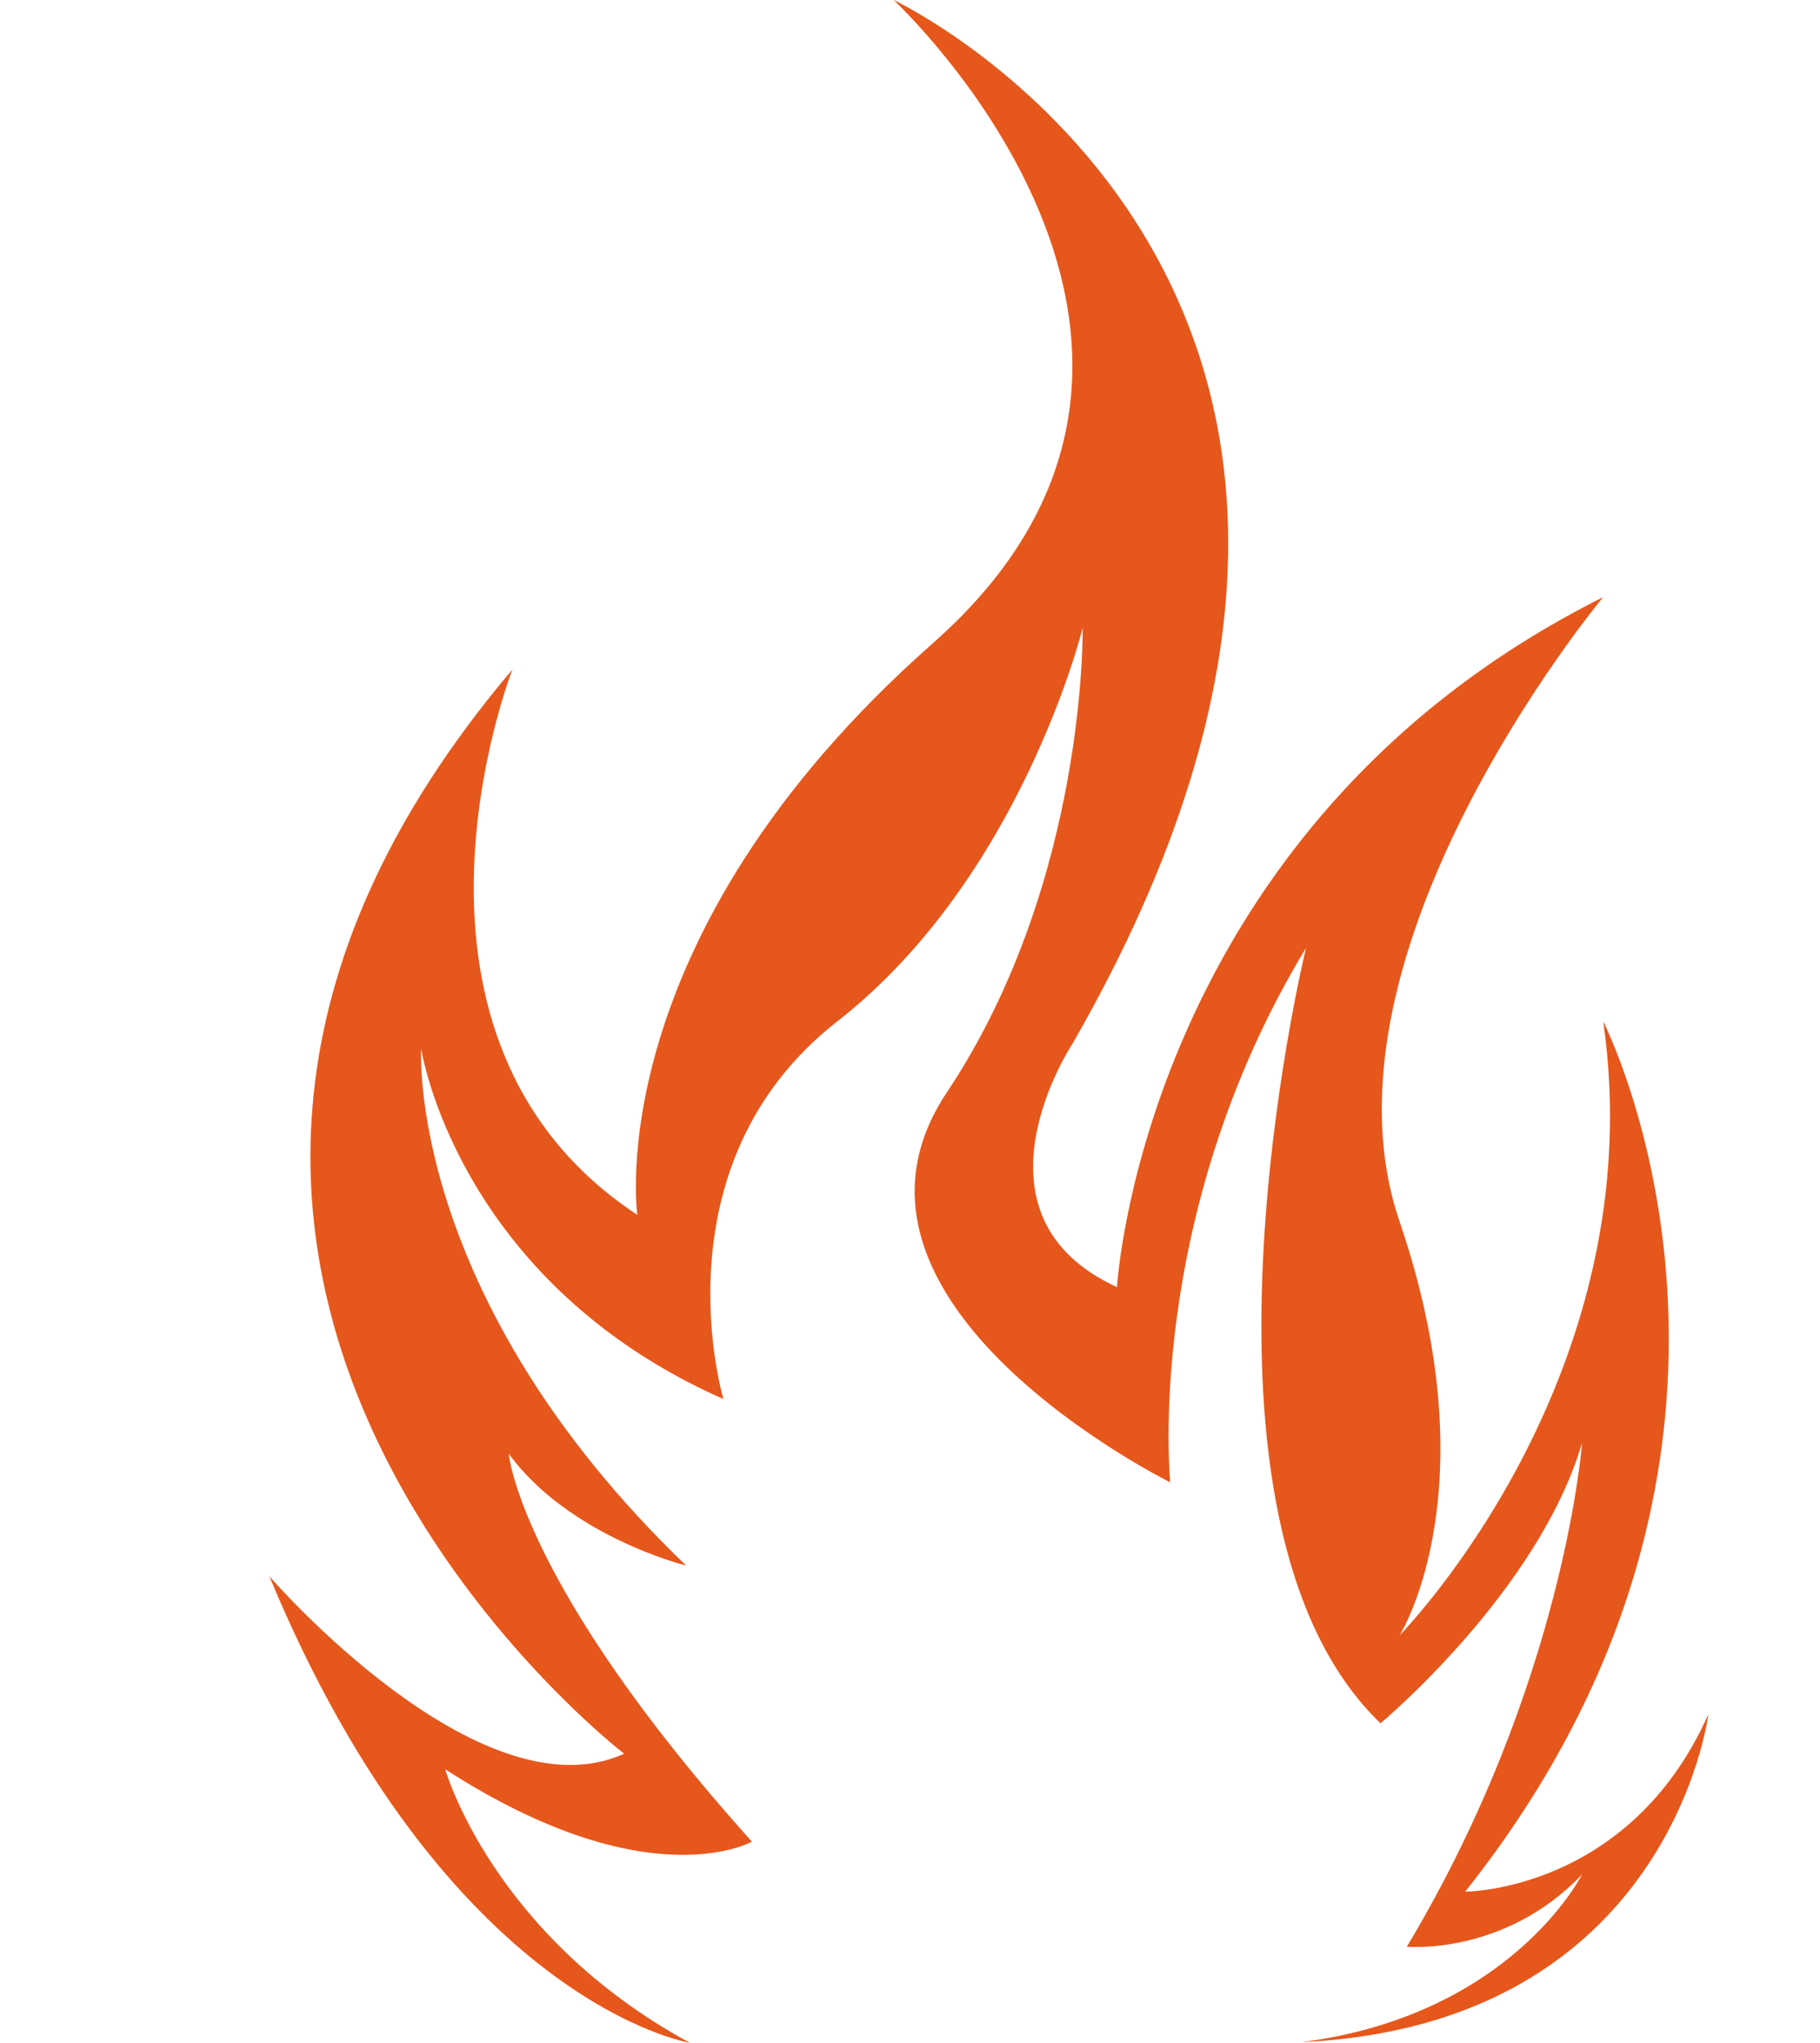<?xml version="1.0" encoding="UTF-8"?><svg xmlns="http://www.w3.org/2000/svg" xmlns:xlink="http://www.w3.org/1999/xlink" height="994.8" preserveAspectRatio="xMidYMid meet" version="1.0" viewBox="518.4 502.6 886.4 994.8" width="886.4" zoomAndPan="magnify"><g id="change1_1"><path d="M 1350.422 1337.41 C 1350.422 1337.41 1331.898 1488.641 1152.379 1497.09 C 1253.23 1484.031 1287.82 1417.551 1288.891 1415.461 C 1251.078 1455.078 1203.559 1450.621 1203.559 1450.621 C 1280.371 1322.609 1288.91 1205.262 1288.91 1205.262 C 1267.57 1277.801 1190.762 1341.809 1190.762 1341.809 C 1087.48 1242.621 1153.301 969.051 1154.469 964.23 C 1075.078 1095.32 1088.352 1224.461 1088.352 1224.461 C 1088.352 1224.461 911.266 1136.988 979.539 1034.578 C 1047.809 932.16 1045.68 808.422 1045.68 808.422 C 1045.68 808.422 1015.809 930.031 926.199 999.988 C 836.59 1069.949 870.727 1183.922 870.727 1183.922 C 740.578 1126.32 723.512 1013.238 723.512 1013.238 C 723.512 1013.238 716.043 1133.762 852.551 1264.98 C 850.82 1264.551 795.582 1250.488 766.184 1210.59 C 766.184 1210.59 771.516 1273.539 884.594 1399.422 C 884.594 1399.422 834.457 1428.219 735.246 1364.211 C 735.246 1364.211 758.055 1445.012 854.383 1497.41 C 854.383 1497.41 735.992 1478.211 649.582 1270.211 C 649.582 1270.211 751.992 1388.602 822.379 1356.621 C 822.379 1356.621 518.391 1123.012 767.973 828.621 C 766.863 831.48 698.652 1008.48 828.781 1094.191 C 828.781 1094.191 809.578 959.77 972.797 815.781 C 1134.84 672.809 956.219 505.02 953.617 502.59 C 957.031 504.191 1251.328 645.07 1040.672 1010.98 C 1040.672 1010.98 985.598 1094.191 1062.41 1129.391 C 1062.41 1129.391 1075.211 905.41 1299.191 793.398 C 1297.27 795.699 1155.52 967.07 1200.02 1097.391 C 1243.871 1225.871 1201.859 1296.039 1200.09 1298.922 C 1203.52 1295.422 1323.828 1170.531 1299.211 999.988 C 1299.211 999.988 1404.82 1206.199 1232 1423.801 C 1232 1423.801 1312.012 1423.801 1350.422 1337.41" fill="#e6571c"/></g></svg>
